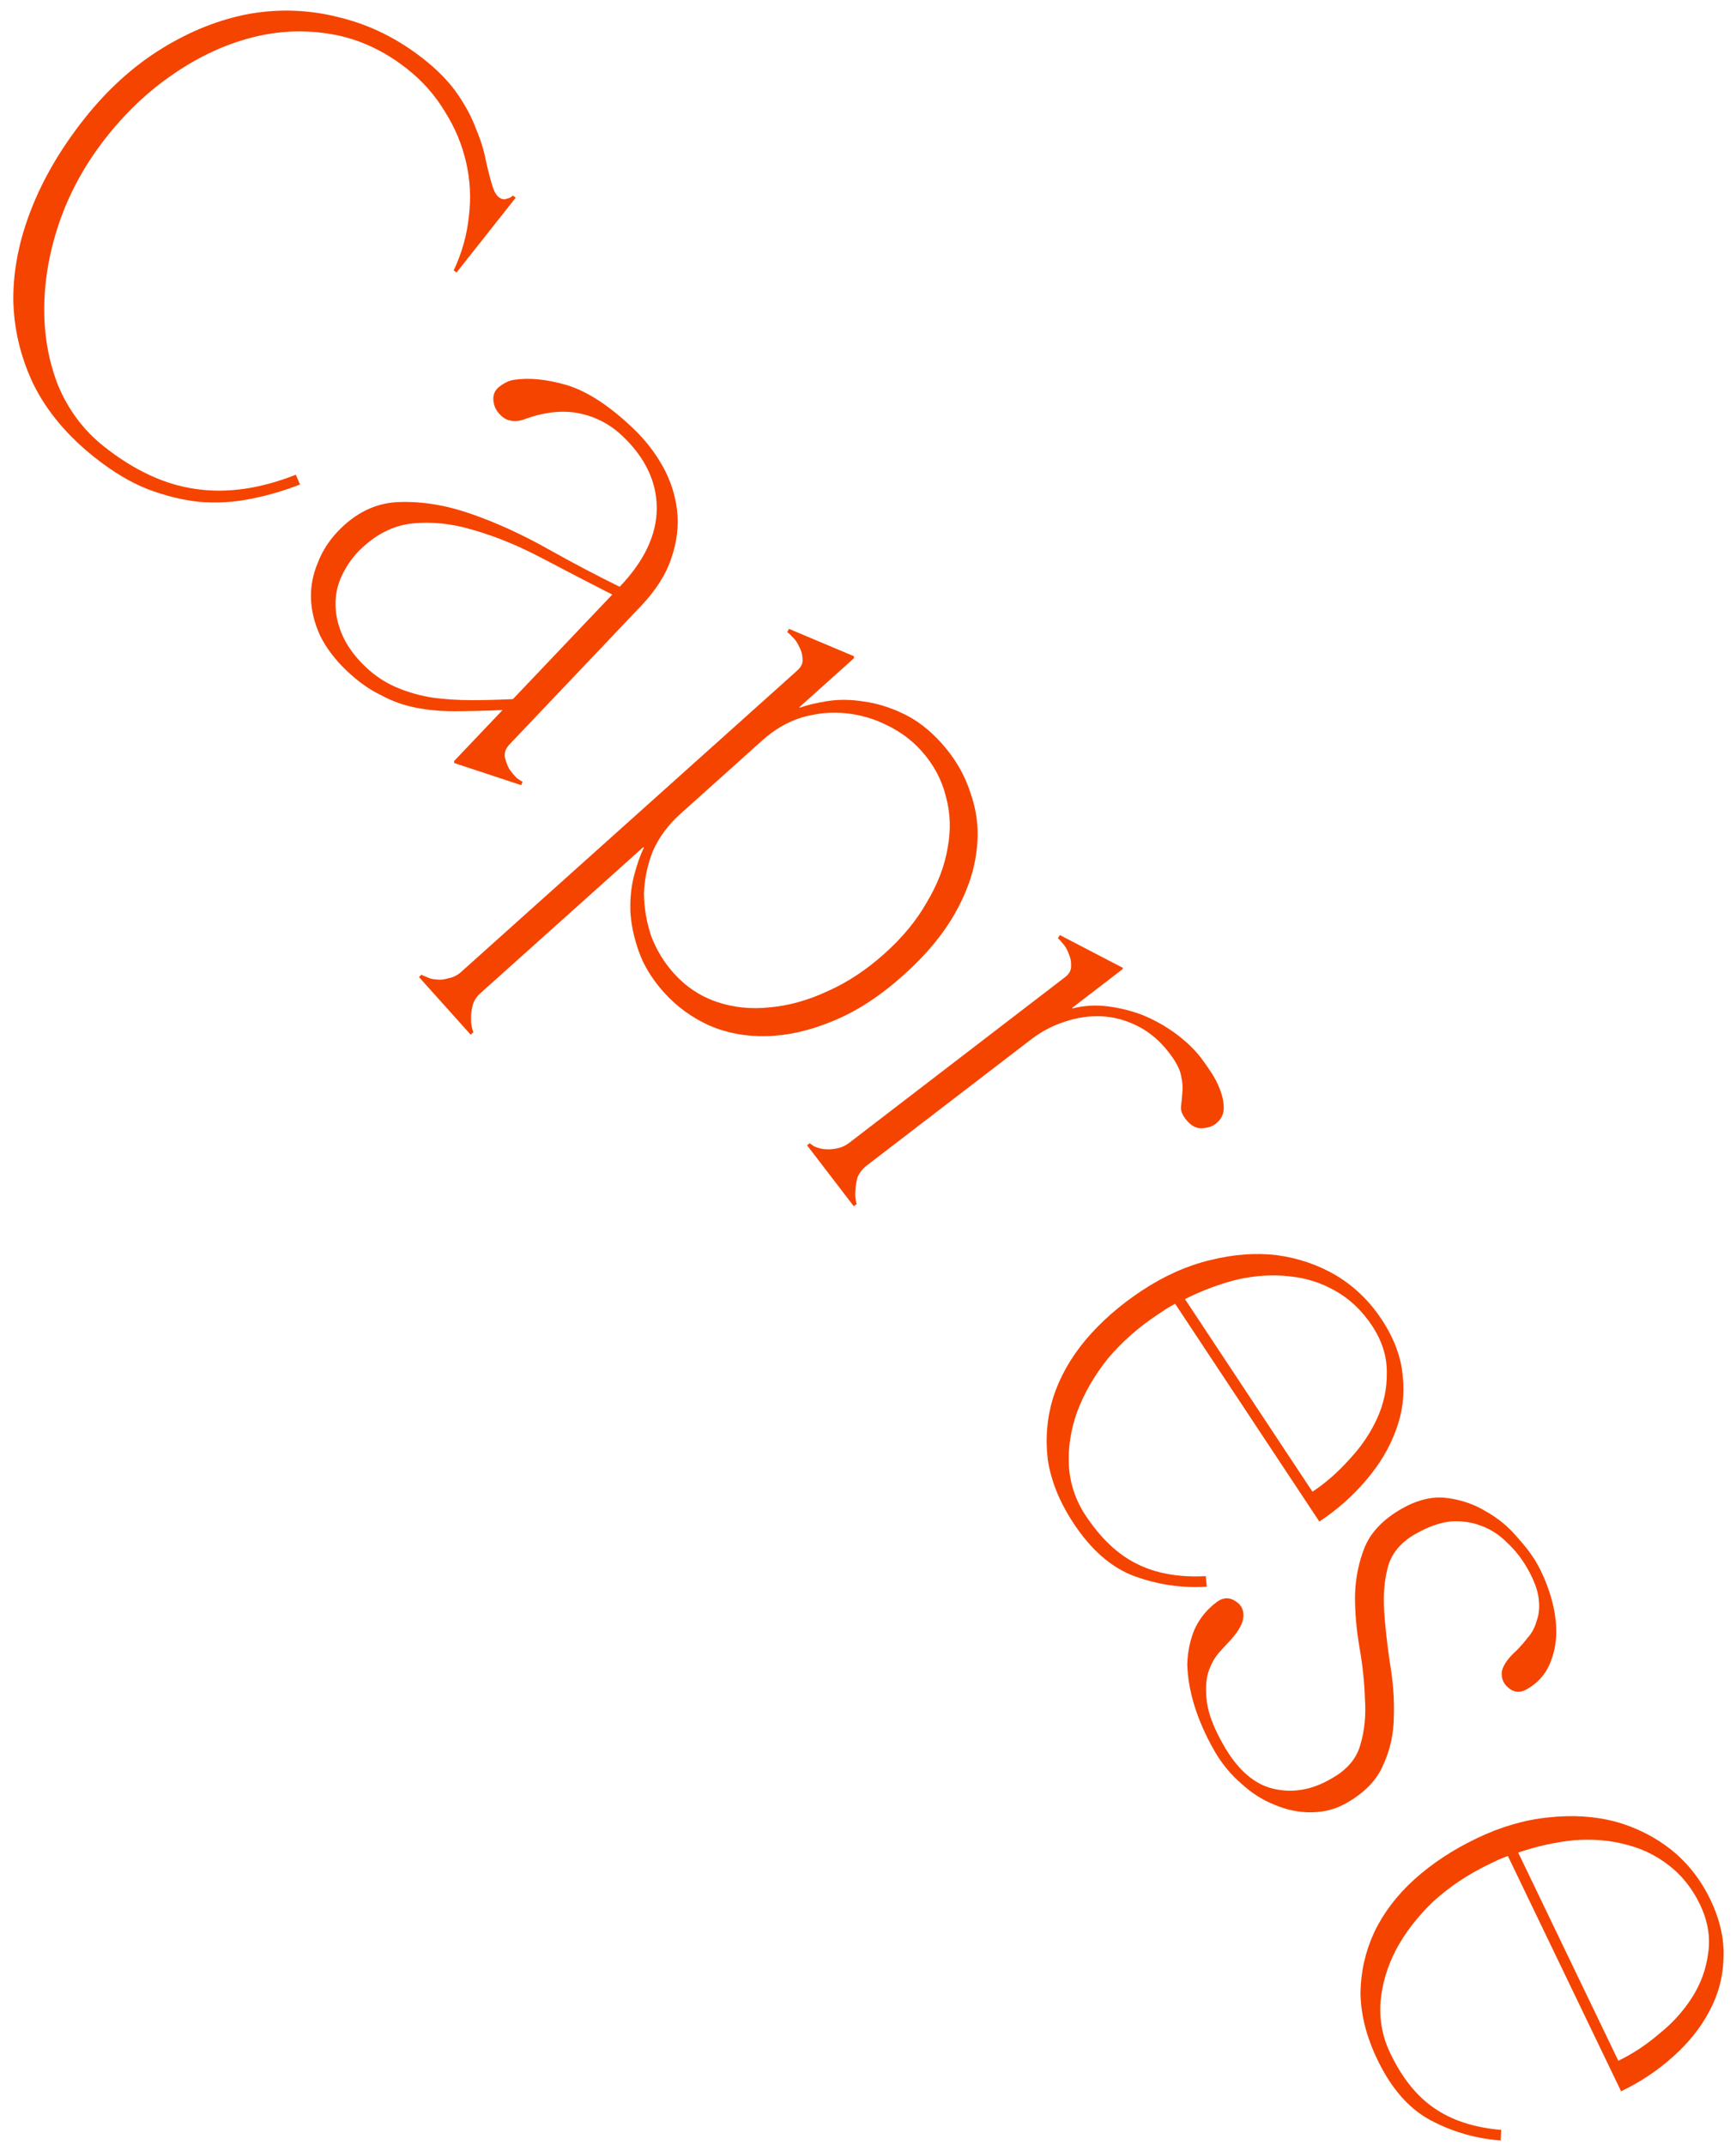 <?xml version="1.0" encoding="UTF-8"?> <svg xmlns="http://www.w3.org/2000/svg" width="51" height="63" viewBox="0 0 51 63" fill="none"> <path d="M3.121 4.033C2.529 4.782 2.078 5.59 1.769 6.456C1.469 7.311 1.313 8.154 1.3 8.986C1.287 9.817 1.423 10.597 1.708 11.323C2.013 12.048 2.463 12.645 3.058 13.116C3.951 13.822 4.849 14.236 5.754 14.361C6.669 14.494 7.648 14.354 8.69 13.942L8.813 14.228C8.345 14.413 7.857 14.555 7.348 14.654C6.86 14.752 6.363 14.78 5.858 14.739C5.362 14.687 4.852 14.561 4.329 14.362C3.825 14.161 3.315 13.856 2.797 13.446C1.981 12.802 1.377 12.082 0.984 11.288C0.6 10.483 0.402 9.646 0.391 8.777C0.39 7.917 0.567 7.036 0.922 6.135C1.276 5.233 1.794 4.353 2.473 3.493C3.153 2.634 3.912 1.945 4.752 1.427C5.591 0.909 6.451 0.568 7.333 0.405C8.225 0.251 9.109 0.287 9.986 0.515C10.871 0.731 11.694 1.14 12.454 1.741C12.873 2.073 13.203 2.414 13.444 2.766C13.685 3.118 13.865 3.457 13.983 3.783C14.121 4.107 14.217 4.416 14.271 4.709C14.334 4.992 14.398 5.239 14.463 5.452C14.512 5.616 14.575 5.729 14.653 5.79C14.73 5.851 14.807 5.867 14.883 5.838C14.971 5.818 15.032 5.785 15.067 5.741L15.15 5.807L13.411 8.005L13.329 7.94C13.569 7.432 13.718 6.904 13.774 6.358C13.841 5.82 13.814 5.288 13.692 4.762C13.571 4.236 13.363 3.74 13.068 3.275C12.783 2.798 12.414 2.381 11.962 2.024C11.279 1.484 10.544 1.145 9.758 1.007C8.972 0.868 8.185 0.9 7.399 1.102C6.613 1.304 5.849 1.659 5.108 2.165C4.376 2.661 3.714 3.283 3.121 4.033Z" fill="#F54400"></path> <path d="M13.343 22.409L13.342 22.349L14.764 20.853C14.258 20.875 13.791 20.887 13.364 20.888C12.957 20.889 12.573 20.854 12.214 20.783C11.854 20.713 11.508 20.588 11.176 20.407C10.844 20.247 10.515 20.012 10.189 19.702C9.843 19.373 9.581 19.027 9.403 18.664C9.234 18.291 9.145 17.925 9.136 17.568C9.127 17.21 9.193 16.866 9.334 16.534C9.464 16.193 9.66 15.885 9.921 15.61C10.444 15.06 11.037 14.772 11.703 14.745C12.387 14.718 13.101 14.834 13.843 15.093C14.585 15.352 15.329 15.691 16.075 16.11C16.82 16.528 17.53 16.902 18.205 17.233L18.219 17.218C18.935 16.464 19.293 15.7 19.294 14.925C19.294 14.15 18.958 13.443 18.286 12.804C17.919 12.456 17.491 12.233 17.002 12.136C16.512 12.039 15.968 12.103 15.367 12.327C15.229 12.37 15.105 12.378 14.995 12.351C14.895 12.334 14.805 12.287 14.723 12.209C14.621 12.112 14.554 12.01 14.522 11.901C14.457 11.684 14.497 11.509 14.643 11.377C14.798 11.253 14.945 11.18 15.084 11.157C15.539 11.085 16.062 11.137 16.653 11.31C17.254 11.494 17.9 11.915 18.593 12.573C18.949 12.911 19.242 13.287 19.471 13.698C19.7 14.11 19.84 14.543 19.892 14.999C19.943 15.455 19.885 15.923 19.719 16.404C19.562 16.875 19.266 17.34 18.83 17.798L14.969 21.861C14.862 21.973 14.816 22.093 14.829 22.222C14.852 22.341 14.895 22.459 14.957 22.577C15.03 22.684 15.106 22.777 15.188 22.854C15.279 22.921 15.335 22.955 15.354 22.954L15.312 23.059L13.343 22.409ZM17.987 17.462C17.282 17.102 16.587 16.742 15.903 16.382C15.218 16.022 14.555 15.751 13.915 15.568C13.284 15.376 12.676 15.312 12.091 15.376C11.527 15.44 11.007 15.712 10.532 16.191C10.319 16.415 10.152 16.663 10.029 16.934C9.907 17.205 9.85 17.49 9.857 17.788C9.865 18.086 9.937 18.387 10.074 18.692C10.221 19.006 10.442 19.303 10.738 19.584C11.012 19.845 11.316 20.046 11.647 20.187C11.979 20.327 12.329 20.428 12.698 20.488C13.077 20.538 13.46 20.563 13.848 20.563C14.255 20.563 14.662 20.552 15.069 20.532L17.987 17.462Z" fill="#F54400"></path> <path d="M19.986 23.904C19.63 24.223 19.362 24.587 19.18 24.994C19.019 25.404 18.931 25.822 18.918 26.249C18.924 26.677 18.996 27.093 19.133 27.499C19.29 27.905 19.509 28.265 19.791 28.579C20.147 28.977 20.569 29.258 21.058 29.424C21.546 29.59 22.065 29.643 22.616 29.584C23.175 29.535 23.741 29.377 24.313 29.11C24.894 28.853 25.451 28.485 25.985 28.007C26.518 27.529 26.933 27.024 27.231 26.493C27.548 25.963 27.752 25.432 27.84 24.9C27.938 24.378 27.921 23.875 27.788 23.39C27.666 22.896 27.427 22.45 27.07 22.053C26.789 21.739 26.45 21.487 26.052 21.296C25.675 21.106 25.268 20.989 24.833 20.946C24.417 20.903 23.992 20.945 23.558 21.07C23.143 21.197 22.758 21.419 22.402 21.738L19.986 23.904ZM14.118 29.165C14.003 29.268 13.927 29.383 13.89 29.511C13.852 29.658 13.835 29.786 13.839 29.896C13.832 30.035 13.854 30.175 13.906 30.317L13.828 30.388L12.308 28.693L12.387 28.623C12.406 28.644 12.454 28.666 12.532 28.691C12.61 28.735 12.708 28.76 12.827 28.766C12.935 28.782 13.055 28.769 13.187 28.726C13.318 28.703 13.44 28.641 13.555 28.537L23.424 19.69C23.539 19.587 23.59 19.475 23.577 19.355C23.574 19.226 23.541 19.105 23.477 18.992C23.424 18.869 23.355 18.771 23.269 18.697C23.204 18.623 23.156 18.581 23.127 18.57L23.177 18.468L25.088 19.273L25.085 19.333L23.485 20.768L23.499 20.783C23.712 20.706 23.984 20.641 24.315 20.589C24.646 20.538 24.999 20.542 25.374 20.602C25.759 20.653 26.15 20.774 26.548 20.965C26.945 21.155 27.317 21.444 27.664 21.831C28.068 22.281 28.354 22.779 28.523 23.326C28.712 23.873 28.766 24.438 28.684 25.021C28.612 25.614 28.4 26.219 28.048 26.836C27.696 27.454 27.196 28.053 26.547 28.634C25.857 29.253 25.166 29.703 24.474 29.984C23.802 30.265 23.152 30.414 22.525 30.43C21.917 30.446 21.351 30.341 20.826 30.113C20.312 29.876 19.872 29.554 19.506 29.146C19.159 28.759 18.912 28.357 18.766 27.941C18.619 27.526 18.537 27.128 18.518 26.749C18.509 26.36 18.548 26.005 18.636 25.681C18.723 25.358 18.817 25.094 18.917 24.891L18.903 24.875L14.118 29.165Z" fill="#F54400"></path> <path d="M30.297 30.521L25.465 34.228C25.343 34.322 25.253 34.436 25.195 34.569C25.157 34.704 25.136 34.826 25.132 34.936C25.113 35.074 25.125 35.215 25.166 35.361L25.082 35.425L23.71 33.636L23.793 33.572C23.81 33.595 23.851 33.625 23.916 33.664C24.001 33.705 24.093 33.732 24.191 33.745C24.309 33.761 24.43 33.756 24.554 33.733C24.697 33.711 24.829 33.654 24.952 33.56L31.288 28.698C31.411 28.604 31.47 28.497 31.466 28.376C31.473 28.247 31.449 28.123 31.394 28.006C31.351 27.88 31.289 27.777 31.21 27.696C31.15 27.618 31.106 27.572 31.078 27.559L31.136 27.461L32.992 28.427L32.971 28.469L31.5 29.598L31.513 29.615C31.855 29.529 32.203 29.51 32.558 29.557C32.932 29.606 33.286 29.698 33.619 29.832C33.96 29.977 34.277 30.159 34.569 30.378C34.86 30.597 35.1 30.829 35.288 31.074C35.365 31.174 35.458 31.307 35.567 31.471C35.684 31.647 35.776 31.824 35.842 32.003C35.917 32.194 35.953 32.379 35.95 32.559C35.946 32.738 35.866 32.888 35.71 33.008C35.61 33.085 35.474 33.127 35.303 33.135C35.131 33.142 34.973 33.051 34.828 32.862C34.725 32.728 34.681 32.602 34.697 32.484C34.713 32.365 34.725 32.232 34.735 32.083C34.753 31.945 34.74 31.778 34.696 31.582C34.66 31.397 34.544 31.176 34.347 30.92C34.082 30.574 33.776 30.314 33.428 30.137C33.081 29.961 32.723 29.864 32.354 29.846C32.006 29.83 31.648 29.883 31.281 30.005C30.926 30.119 30.598 30.291 30.297 30.521Z" fill="#F54400"></path> <path d="M34.524 38.291C34.422 38.342 34.331 38.394 34.249 38.449C34.178 38.495 34.096 38.549 34.003 38.611C33.441 38.984 32.952 39.417 32.538 39.91C32.143 40.408 31.845 40.925 31.645 41.462C31.456 41.991 31.375 42.517 31.401 43.039C31.434 43.573 31.598 44.063 31.893 44.508C32.335 45.175 32.832 45.646 33.385 45.921C33.945 46.207 34.624 46.33 35.423 46.289L35.452 46.599C34.723 46.644 34.014 46.54 33.325 46.289C32.656 46.041 32.061 45.525 31.541 44.74C31.13 44.12 30.877 43.495 30.782 42.868C30.706 42.244 30.758 41.637 30.939 41.045C31.132 40.446 31.449 39.882 31.891 39.353C32.344 38.817 32.893 38.335 33.537 37.909C34.193 37.474 34.862 37.174 35.545 37.009C36.239 36.836 36.897 36.787 37.52 36.863C38.151 36.95 38.729 37.149 39.254 37.458C39.787 37.779 40.232 38.209 40.589 38.748C40.953 39.298 41.16 39.852 41.209 40.41C41.27 40.959 41.202 41.493 41.006 42.01C40.821 42.52 40.529 43.008 40.13 43.475C39.743 43.933 39.286 44.337 38.759 44.686L34.524 38.291ZM40.308 38.934C40.013 38.489 39.652 38.147 39.224 37.908C38.815 37.673 38.368 37.532 37.881 37.483C37.406 37.428 36.903 37.457 36.373 37.572C35.85 37.699 35.33 37.893 34.811 38.152L38.557 43.809C38.944 43.553 39.301 43.24 39.63 42.871C39.977 42.506 40.251 42.105 40.451 41.67C40.651 41.234 40.748 40.782 40.742 40.315C40.747 39.84 40.602 39.379 40.308 38.934Z" fill="#F54400"></path> <path d="M35.671 51.41C35.42 50.971 35.226 50.532 35.089 50.092C34.958 49.666 34.889 49.26 34.88 48.877C34.89 48.499 34.965 48.149 35.105 47.826C35.251 47.516 35.467 47.256 35.751 47.045C35.944 46.902 36.139 46.904 36.336 47.051C36.474 47.15 36.538 47.291 36.529 47.474C36.521 47.657 36.404 47.877 36.179 48.135C36.078 48.241 35.953 48.377 35.805 48.543C35.669 48.701 35.564 48.899 35.489 49.136C35.421 49.385 35.412 49.681 35.462 50.025C35.513 50.368 35.674 50.777 35.946 51.253C36.356 51.973 36.843 52.399 37.404 52.532C37.984 52.669 38.563 52.565 39.142 52.218C39.581 51.968 39.855 51.641 39.965 51.239C40.087 50.829 40.132 50.383 40.099 49.901C40.085 49.423 40.032 48.919 39.94 48.39C39.848 47.86 39.803 47.343 39.807 46.84C39.823 46.329 39.922 45.852 40.105 45.408C40.295 44.976 40.653 44.61 41.177 44.31C41.641 44.046 42.082 43.94 42.5 43.992C42.918 44.044 43.3 44.174 43.645 44.382C44.002 44.582 44.305 44.83 44.554 45.124C44.815 45.412 45.012 45.671 45.144 45.903C45.312 46.196 45.449 46.522 45.557 46.881C45.665 47.24 45.719 47.589 45.719 47.929C45.719 48.269 45.651 48.59 45.517 48.893C45.383 49.196 45.163 49.435 44.858 49.609C44.651 49.728 44.461 49.707 44.289 49.546C44.156 49.428 44.1 49.273 44.121 49.084C44.162 48.899 44.304 48.696 44.55 48.475C44.663 48.362 44.776 48.233 44.888 48.088C45.006 47.956 45.092 47.794 45.144 47.602C45.215 47.416 45.234 47.194 45.202 46.938C45.169 46.682 45.058 46.389 44.87 46.06C44.703 45.767 44.5 45.511 44.261 45.291C44.035 45.065 43.78 44.903 43.498 44.805C43.228 44.7 42.93 44.66 42.604 44.684C42.285 44.721 41.943 44.844 41.577 45.053C41.162 45.29 40.896 45.603 40.78 45.993C40.67 46.396 40.631 46.838 40.664 47.321C40.697 47.804 40.754 48.313 40.834 48.85C40.926 49.38 40.964 49.9 40.948 50.41C40.944 50.914 40.842 51.385 40.639 51.824C40.456 52.269 40.096 52.644 39.56 52.95C39.242 53.132 38.898 53.223 38.527 53.224C38.175 53.231 37.819 53.16 37.458 53.01C37.105 52.872 36.775 52.664 36.471 52.385C36.154 52.113 35.887 51.788 35.671 51.41Z" fill="#F54400"></path> <path d="M44.298 54.507C44.191 54.543 44.093 54.582 44.004 54.625C43.928 54.661 43.839 54.704 43.738 54.753C43.131 55.045 42.588 55.407 42.11 55.84C41.651 56.279 41.286 56.751 41.014 57.256C40.755 57.755 40.603 58.265 40.558 58.785C40.518 59.319 40.614 59.826 40.846 60.307C41.193 61.029 41.622 61.563 42.132 61.91C42.648 62.27 43.304 62.484 44.101 62.552L44.087 62.863C43.359 62.808 42.671 62.609 42.023 62.266C41.393 61.93 40.874 61.338 40.466 60.49C40.143 59.819 39.977 59.166 39.968 58.532C39.977 57.903 40.112 57.309 40.372 56.747C40.644 56.179 41.035 55.664 41.545 55.2C42.067 54.73 42.676 54.328 43.373 53.993C44.081 53.652 44.785 53.446 45.484 53.375C46.195 53.297 46.854 53.339 47.461 53.499C48.074 53.671 48.62 53.947 49.098 54.325C49.582 54.715 49.964 55.202 50.244 55.784C50.531 56.379 50.66 56.956 50.633 57.514C50.618 58.067 50.478 58.586 50.214 59.072C49.961 59.553 49.606 59.996 49.147 60.404C48.702 60.806 48.194 61.144 47.624 61.418L44.298 54.507ZM49.941 55.93C49.709 55.449 49.398 55.061 49.006 54.766C48.634 54.478 48.209 54.277 47.734 54.163C47.27 54.042 46.768 54.004 46.227 54.046C45.693 54.1 45.15 54.221 44.601 54.407L47.543 60.521C47.961 60.32 48.358 60.059 48.733 59.738C49.128 59.424 49.453 59.064 49.711 58.66C49.968 58.255 50.126 57.821 50.183 57.357C50.253 56.887 50.172 56.411 49.941 55.93Z" fill="#F54400"></path> </svg> 